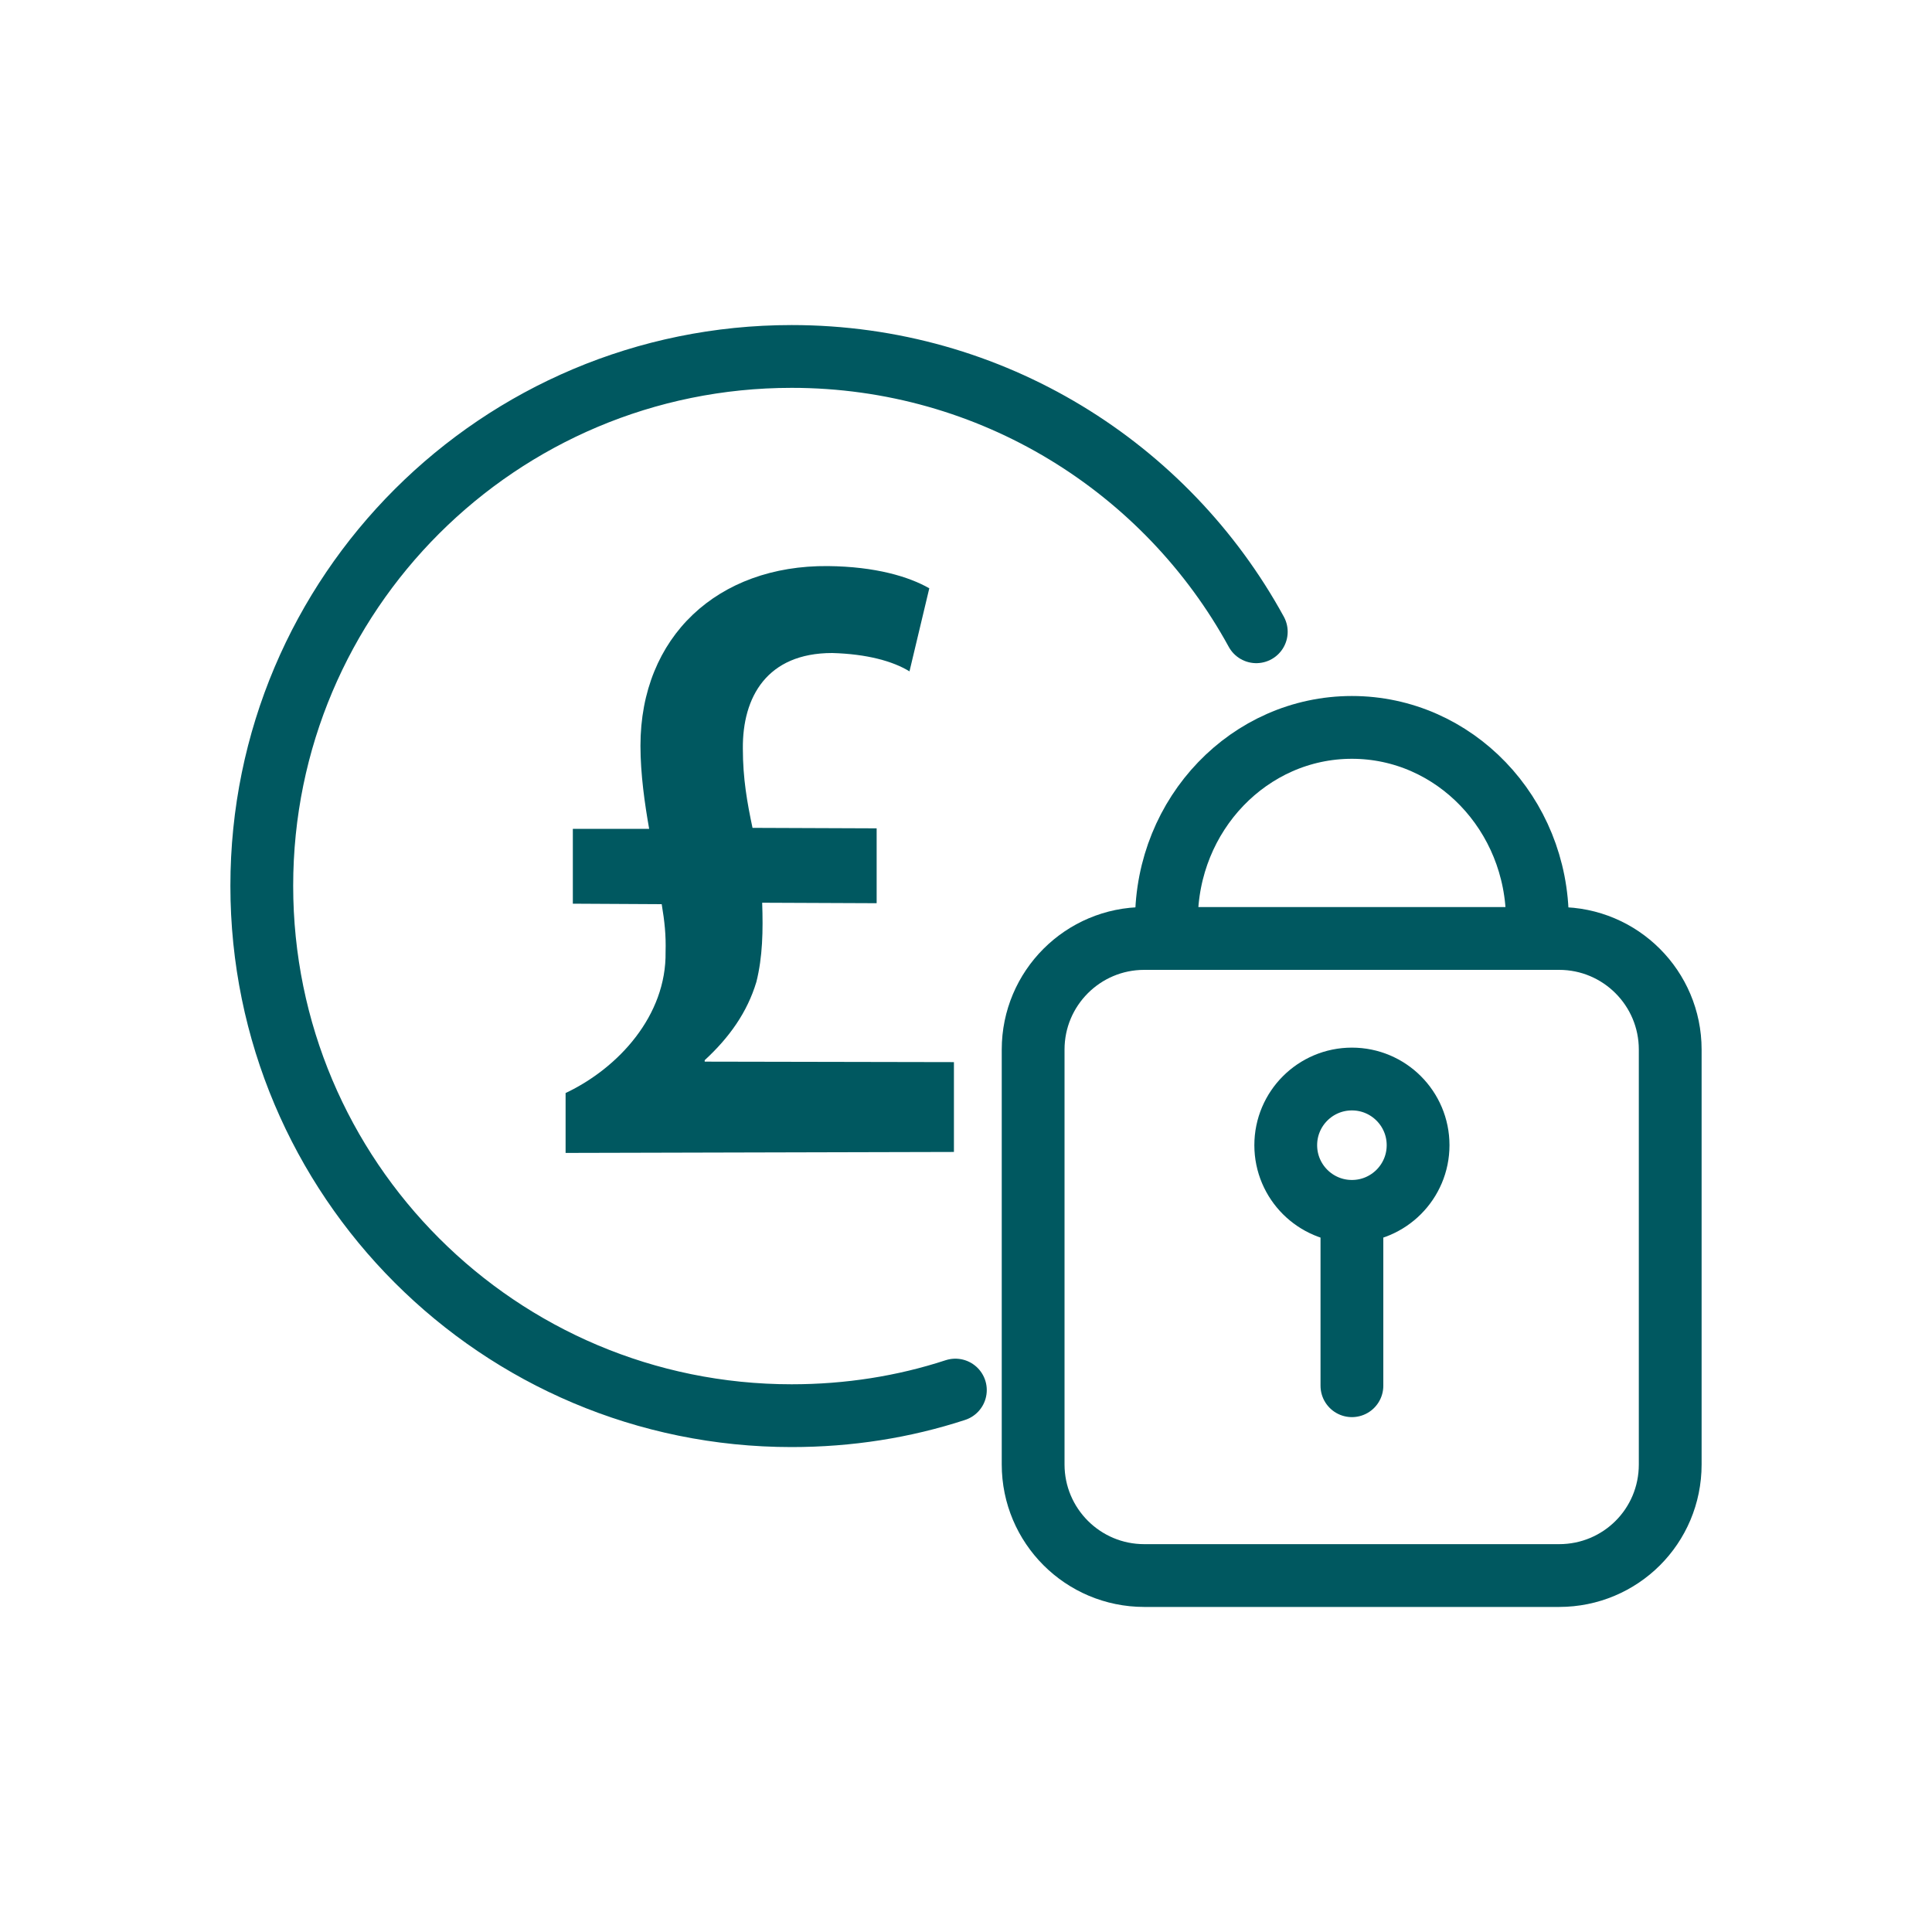 <?xml version="1.0" encoding="utf-8"?>
<!-- Generator: Adobe Illustrator 23.0.1, SVG Export Plug-In . SVG Version: 6.00 Build 0)  -->
<svg version="1.1" id="Layer_1" xmlns="http://www.w3.org/2000/svg" xmlns:xlink="http://www.w3.org/1999/xlink" x="0px" y="0px"
	 viewBox="0 0 400 400" style="enable-background:new 0 0 400 400;" xml:space="preserve">
<style type="text/css">
	.st0{fill:none;stroke:#005860;stroke-width:13;stroke-miterlimit:10;}
	.st1{fill:none;stroke:#005860;stroke-width:13;stroke-linecap:round;stroke-linejoin:round;stroke-miterlimit:10;}
	.st2{fill-rule:evenodd;clip-rule:evenodd;fill:#005860;}
	.st3{fill:#005860;}
	.st4{fill:none;stroke:#005860;stroke-width:9;stroke-linecap:round;stroke-linejoin:round;stroke-miterlimit:10;}
	.st5{fill:none;stroke:#005860;stroke-width:10;stroke-miterlimit:10;}
</style>
<g>
	<g>
		<path class="st1" d="M322.8,326.2h-85.9c-12.7,0-23-10.3-23-23v-85.9c0-12.7,10.3-23,23-23h85.9c12.7,0,23,10.3,23,23v85.9
			C345.8,316,335.5,326.2,322.8,326.2z"/>
		<circle class="st1" cx="279.9" cy="237.1" r="13.7"/>
		<line class="st1" x1="279.9" y1="286.9" x2="279.9" y2="251.3"/>
		<path class="st1" d="M241.5,190.6c0-22.1,17.2-40,38.4-40s38.4,17.9,38.4,40"/>
	</g>
	<path class="st1" d="M197.8,287.8c-10.7,3.5-22.1,5.3-33.9,5.3c-60.6,0-109.7-49.1-109.7-109.7S103.3,73.8,163.9,73.8
		c41.5,0,77.6,23,96.2,57"/>
	<g>
		<path class="st3" d="M117.1,238.7l0-12.4c11-5.2,20.9-16.1,20.7-29.2c0.1-3.5-0.2-6.3-0.8-9.9l-18.4-0.1l0-15.5l15.8,0
			c-0.9-5.1-1.8-11.3-1.8-17.2c0-22.6,16-37.4,38.8-37.2c9.9,0.1,16.8,2.2,21,4.6l-4.1,17.2c-3.4-2.1-8.8-3.6-16-3.8
			c-13.5,0-18.6,9.1-18.5,19.8c0,6.2,0.9,11.2,2,16.4l25.7,0.1l0,15.5l-23.7-0.1c0.2,5.8,0.1,11.2-1.2,16.4
			c-1.9,6.3-5.6,11.5-10.7,16.2l0,0.3l51.6,0.1l0,18.6L117.1,238.7z"/>
	</g>
</g>
</svg>
